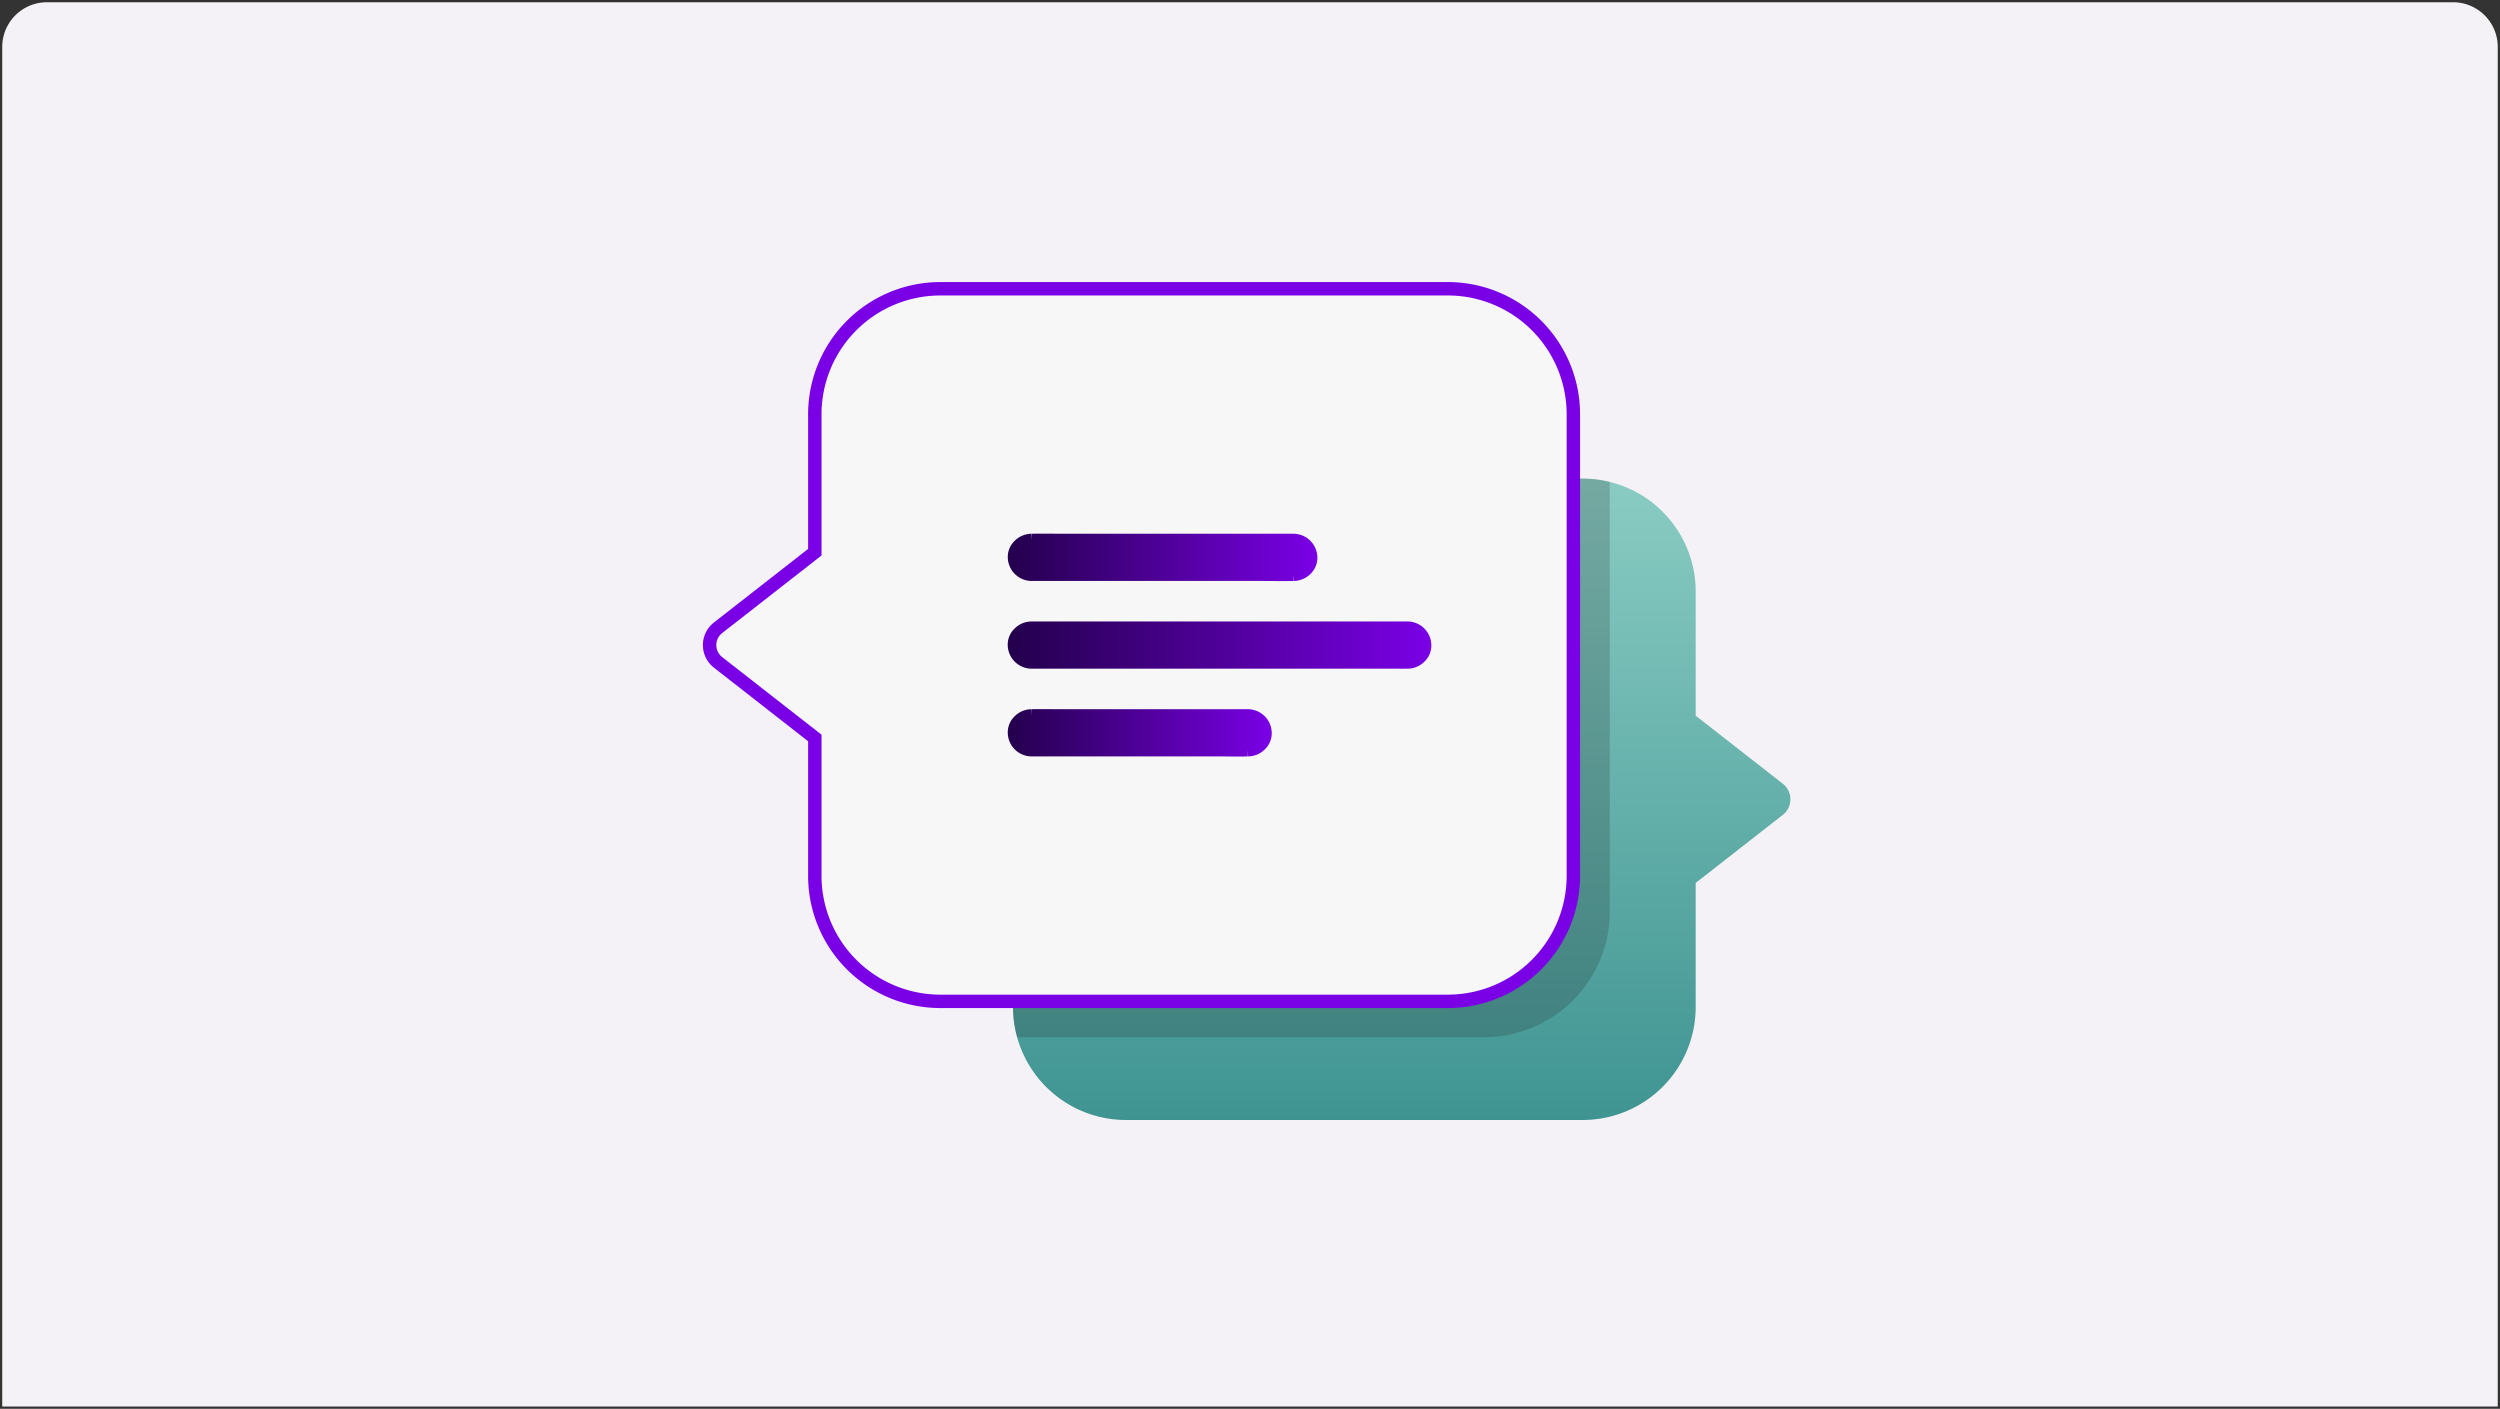 <svg xmlns="http://www.w3.org/2000/svg" xmlns:xlink="http://www.w3.org/1999/xlink" width="559" height="315.003" viewBox="0 0 559 315.003">
  <rect x="0" y="0" width="559" height="315.003" fill="#333333" stroke="none"/>
  <defs>
    <linearGradient id="linear-gradient" x1="0.5" x2="0.5" y2="1" gradientUnits="objectBoundingBox">
      <stop offset="0" stop-color="#8accc3"/>
      <stop offset="1" stop-color="#3f9492"/>
    </linearGradient>
    <linearGradient id="linear-gradient-2" x1="1" y1="0.5" x2="0" y2="0.5" gradientUnits="objectBoundingBox">
      <stop offset="0" stop-color="#7a00e6"/>
      <stop offset="1" stop-color="#23004c"/>
    </linearGradient>
  </defs>
  <g id="Hompage-Connect-CTA-image-DT" transform="translate(-137.498 -2267.5)">
    <path id="Union_11" data-name="Union 11" d="M22084,8471V8167a10,10,0,0,1,10-10h538a10,10,0,0,1,10,10v304Z" transform="translate(-21946.004 -5888.998)" fill="#f4f2f6" stroke="rgba(0,0,0,0)" stroke-width="1"/>
    <g id="connect-with-us" transform="translate(296.164 2332.071)" style="mix-blend-mode: normal;isolation: isolate">
      <g id="Layer_2" transform="translate(0.002 0)">
        <g id="_ëÎÓÈ_1" transform="translate(0 0)">
          <path id="Path_2565" data-name="Path 2565" d="M299.582,154.939l-19.476,15.212v27.742a25.268,25.268,0,0,1-25.267,25.267H152.727a25.268,25.268,0,0,1-24.352-18.523,24.974,24.974,0,0,1-.916-6.744V105.017A25.268,25.268,0,0,1,152.727,79.75H254.839a25.257,25.257,0,0,1,25.267,25.267v27.742l19.476,15.212a4.424,4.424,0,0,1,0,6.973Z" transform="translate(-59.618 -37.301)" fill="url(#linear-gradient)"/>
          <path id="Path_2566" data-name="Path 2566" d="M260.891,80.485v96.081a28.075,28.075,0,0,1-28.072,28.077H128.365a24.973,24.973,0,0,1-.916-6.744V105.017A25.268,25.268,0,0,1,152.717,79.75H254.829a25.237,25.237,0,0,1,6.057.735Z" transform="translate(-59.613 -37.301)" fill="#202020" opacity="0.2"/>
          <path id="Path_2567" data-name="Path 2567" d="M165.065,0H51.6A28.07,28.07,0,0,0,23.528,28.072V58.9L1.891,75.8a4.909,4.909,0,0,0,0,7.739l21.637,16.9v30.824A28.07,28.07,0,0,0,51.6,159.331H165.065a28.07,28.07,0,0,0,28.072-28.072V28.072A28.07,28.07,0,0,0,165.065,0Z" transform="translate(-0.002 0)" fill="#f7f7f7" stroke="#7a00e6" stroke-width="3"/>
          <path id="Path_2568" data-name="Path 2568" d="M214.674,139.758h-81.63c-.8,0-1.6-.005-2.39,0h-.138a5.381,5.381,0,0,0-3.854,1.693,4.948,4.948,0,0,0-1.426,3.651,5.358,5.358,0,0,0,5.275,5.211h81.63c.4.005.793.005,1.192.005s.8,0,1.2-.005h.138a5.381,5.381,0,0,0,3.854-1.693,4.948,4.948,0,0,0,1.426-3.651A5.358,5.358,0,0,0,214.674,139.758Z" transform="translate(-58.575 -65.367)" fill="url(#linear-gradient-2)"/>
          <path id="Path_2569" data-name="Path 2569" d="M179,176.6H137.339c-.74,0-1.485,0-2.225-.011-1.48-.011-3-.021-4.514.011l.011,1.453h0l-.075-1.453a5.381,5.381,0,0,0-3.854,1.693,4.948,4.948,0,0,0-1.427,3.651,5.358,5.358,0,0,0,5.275,5.211h41.661c.74,0,1.485,0,2.225.011s1.485.011,2.241.011,1.517,0,2.273-.021l-.011-1.453h0l.075,1.453a5.381,5.381,0,0,0,3.854-1.693,4.948,4.948,0,0,0,1.427-3.651A5.358,5.358,0,0,0,179,176.6Z" transform="translate(-58.585 -82.591)" fill="url(#linear-gradient-2)"/>
          <path id="Path_2570" data-name="Path 2570" d="M130.535,113.446h50.63c.878,0,1.757.005,2.629.011s1.757.011,2.645.011,1.788-.005,2.683-.021l-.021-1.453h0l.1,1.453a5.39,5.39,0,0,0,3.854-1.693,4.948,4.948,0,0,0,1.426-3.651,5.358,5.358,0,0,0-5.275-5.211h-50.63c-.878,0-1.756-.005-2.629-.011-1.741-.011-3.54-.021-5.323.011l.021,1.453h0l-.1-1.453a5.381,5.381,0,0,0-3.854,1.693,4.948,4.948,0,0,0-1.427,3.651,5.358,5.358,0,0,0,5.275,5.211Z" transform="translate(-58.589 -48.115)" fill="url(#linear-gradient-2)"/>
        </g>
      </g>
    </g>
  </g>
</svg>
